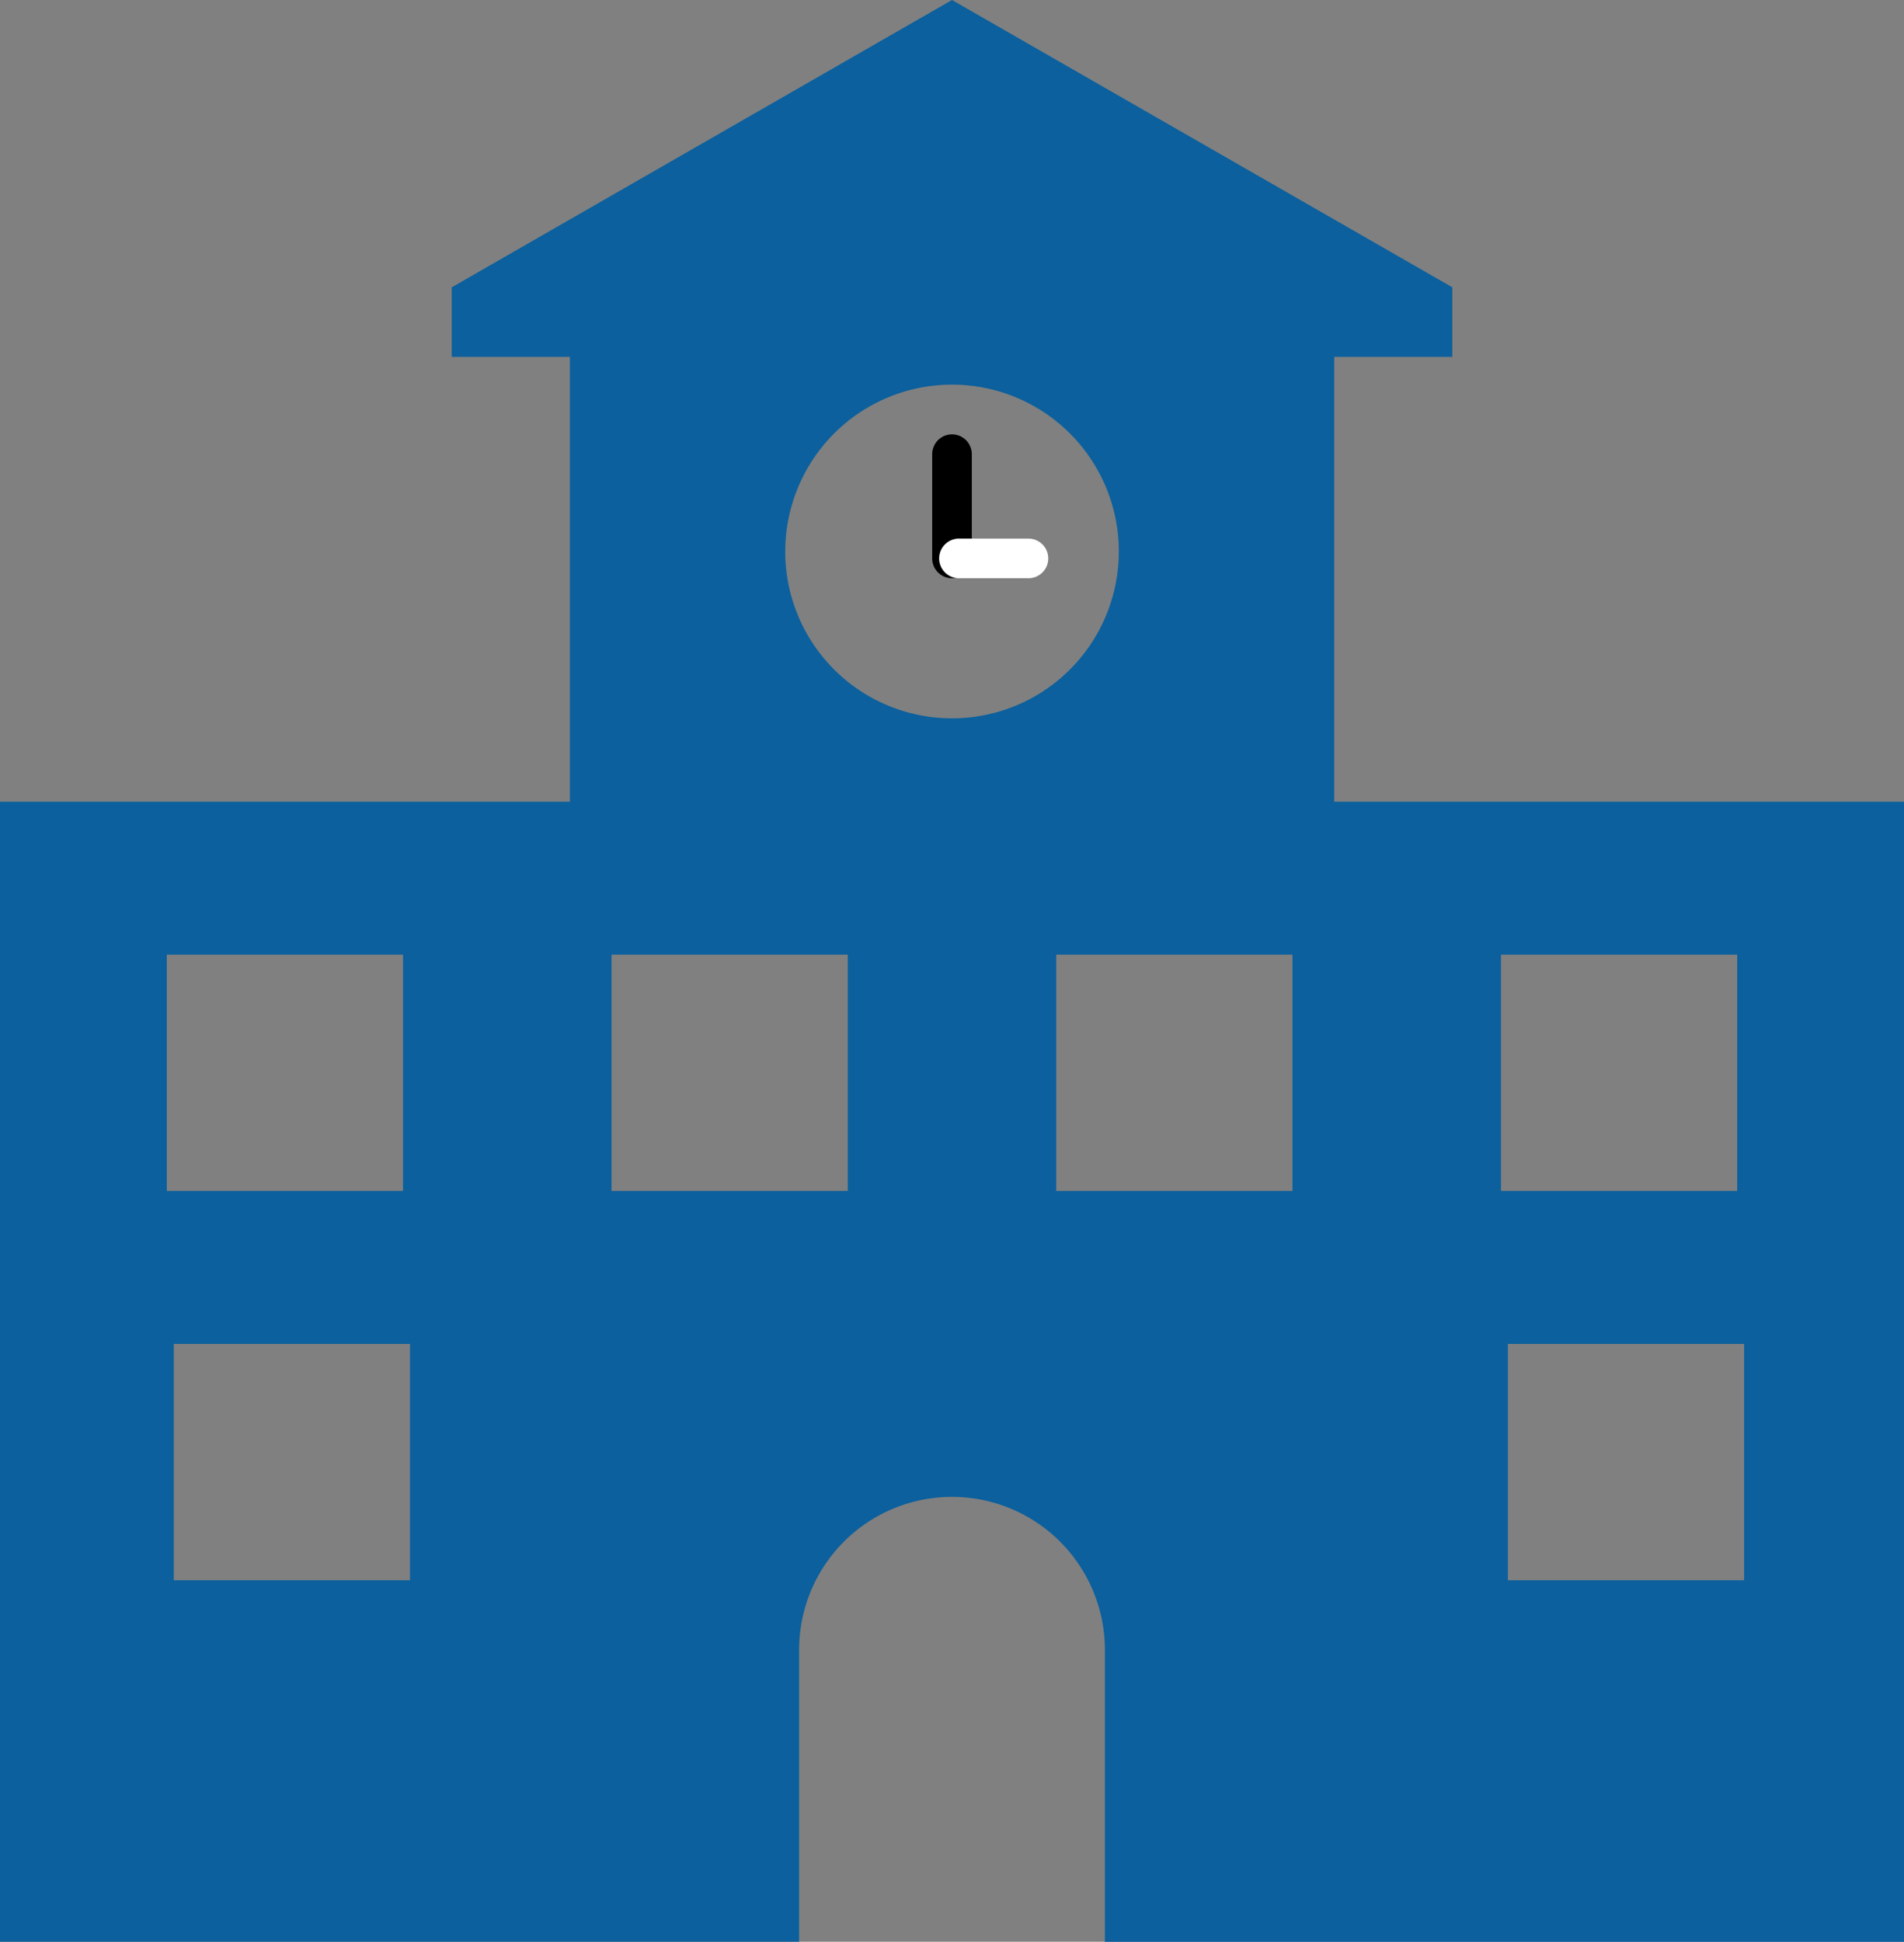 <svg id="グループ_4226" data-name="グループ 4226" xmlns="http://www.w3.org/2000/svg" width="48.048" height="48.983" viewBox="0 0 48.048 48.983">
  <rect x="0" y="0" width="48.048" height="48.983" fill="#808080" stroke="none"/>
  <path id="パス_2929" data-name="パス 2929" d="M670.169,132.558V121.335h2.981v-1.754l-12.626-7.248L647.9,119.581v1.754h2.981v11.223H636.5v28.759h20.166v-7.365a3.858,3.858,0,0,1,7.716,0v7.365h20.166V132.558Zm-29.46,3.858h5.962v5.962h-5.962Zm6.138,15.782h-5.962v-5.962h5.962Zm11.047-9.82h-5.962v-5.962h5.962Zm-1.578-16.133a4.209,4.209,0,1,1,4.208,4.209A4.209,4.209,0,0,1,656.315,126.245Zm12.8,16.133h-5.962v-5.962h5.962Zm5.261-5.962h5.962v5.962h-5.962Zm6.137,15.782h-5.962v-5.962h5.962Z" transform="translate(-636.5 -112.333)" fill="#0b609d"/>
  <line id="線_149" data-name="線 149" y1="2.63" transform="translate(24.024 11.457)" fill="none" stroke="#000" stroke-linecap="round" stroke-linejoin="round" stroke-width="1"/>
  <line id="線_150" data-name="線 150" x1="1.754" transform="translate(24.199 14.087)" fill="none" stroke="#fff" stroke-linecap="round" stroke-linejoin="round" stroke-width="1"/>
</svg>
